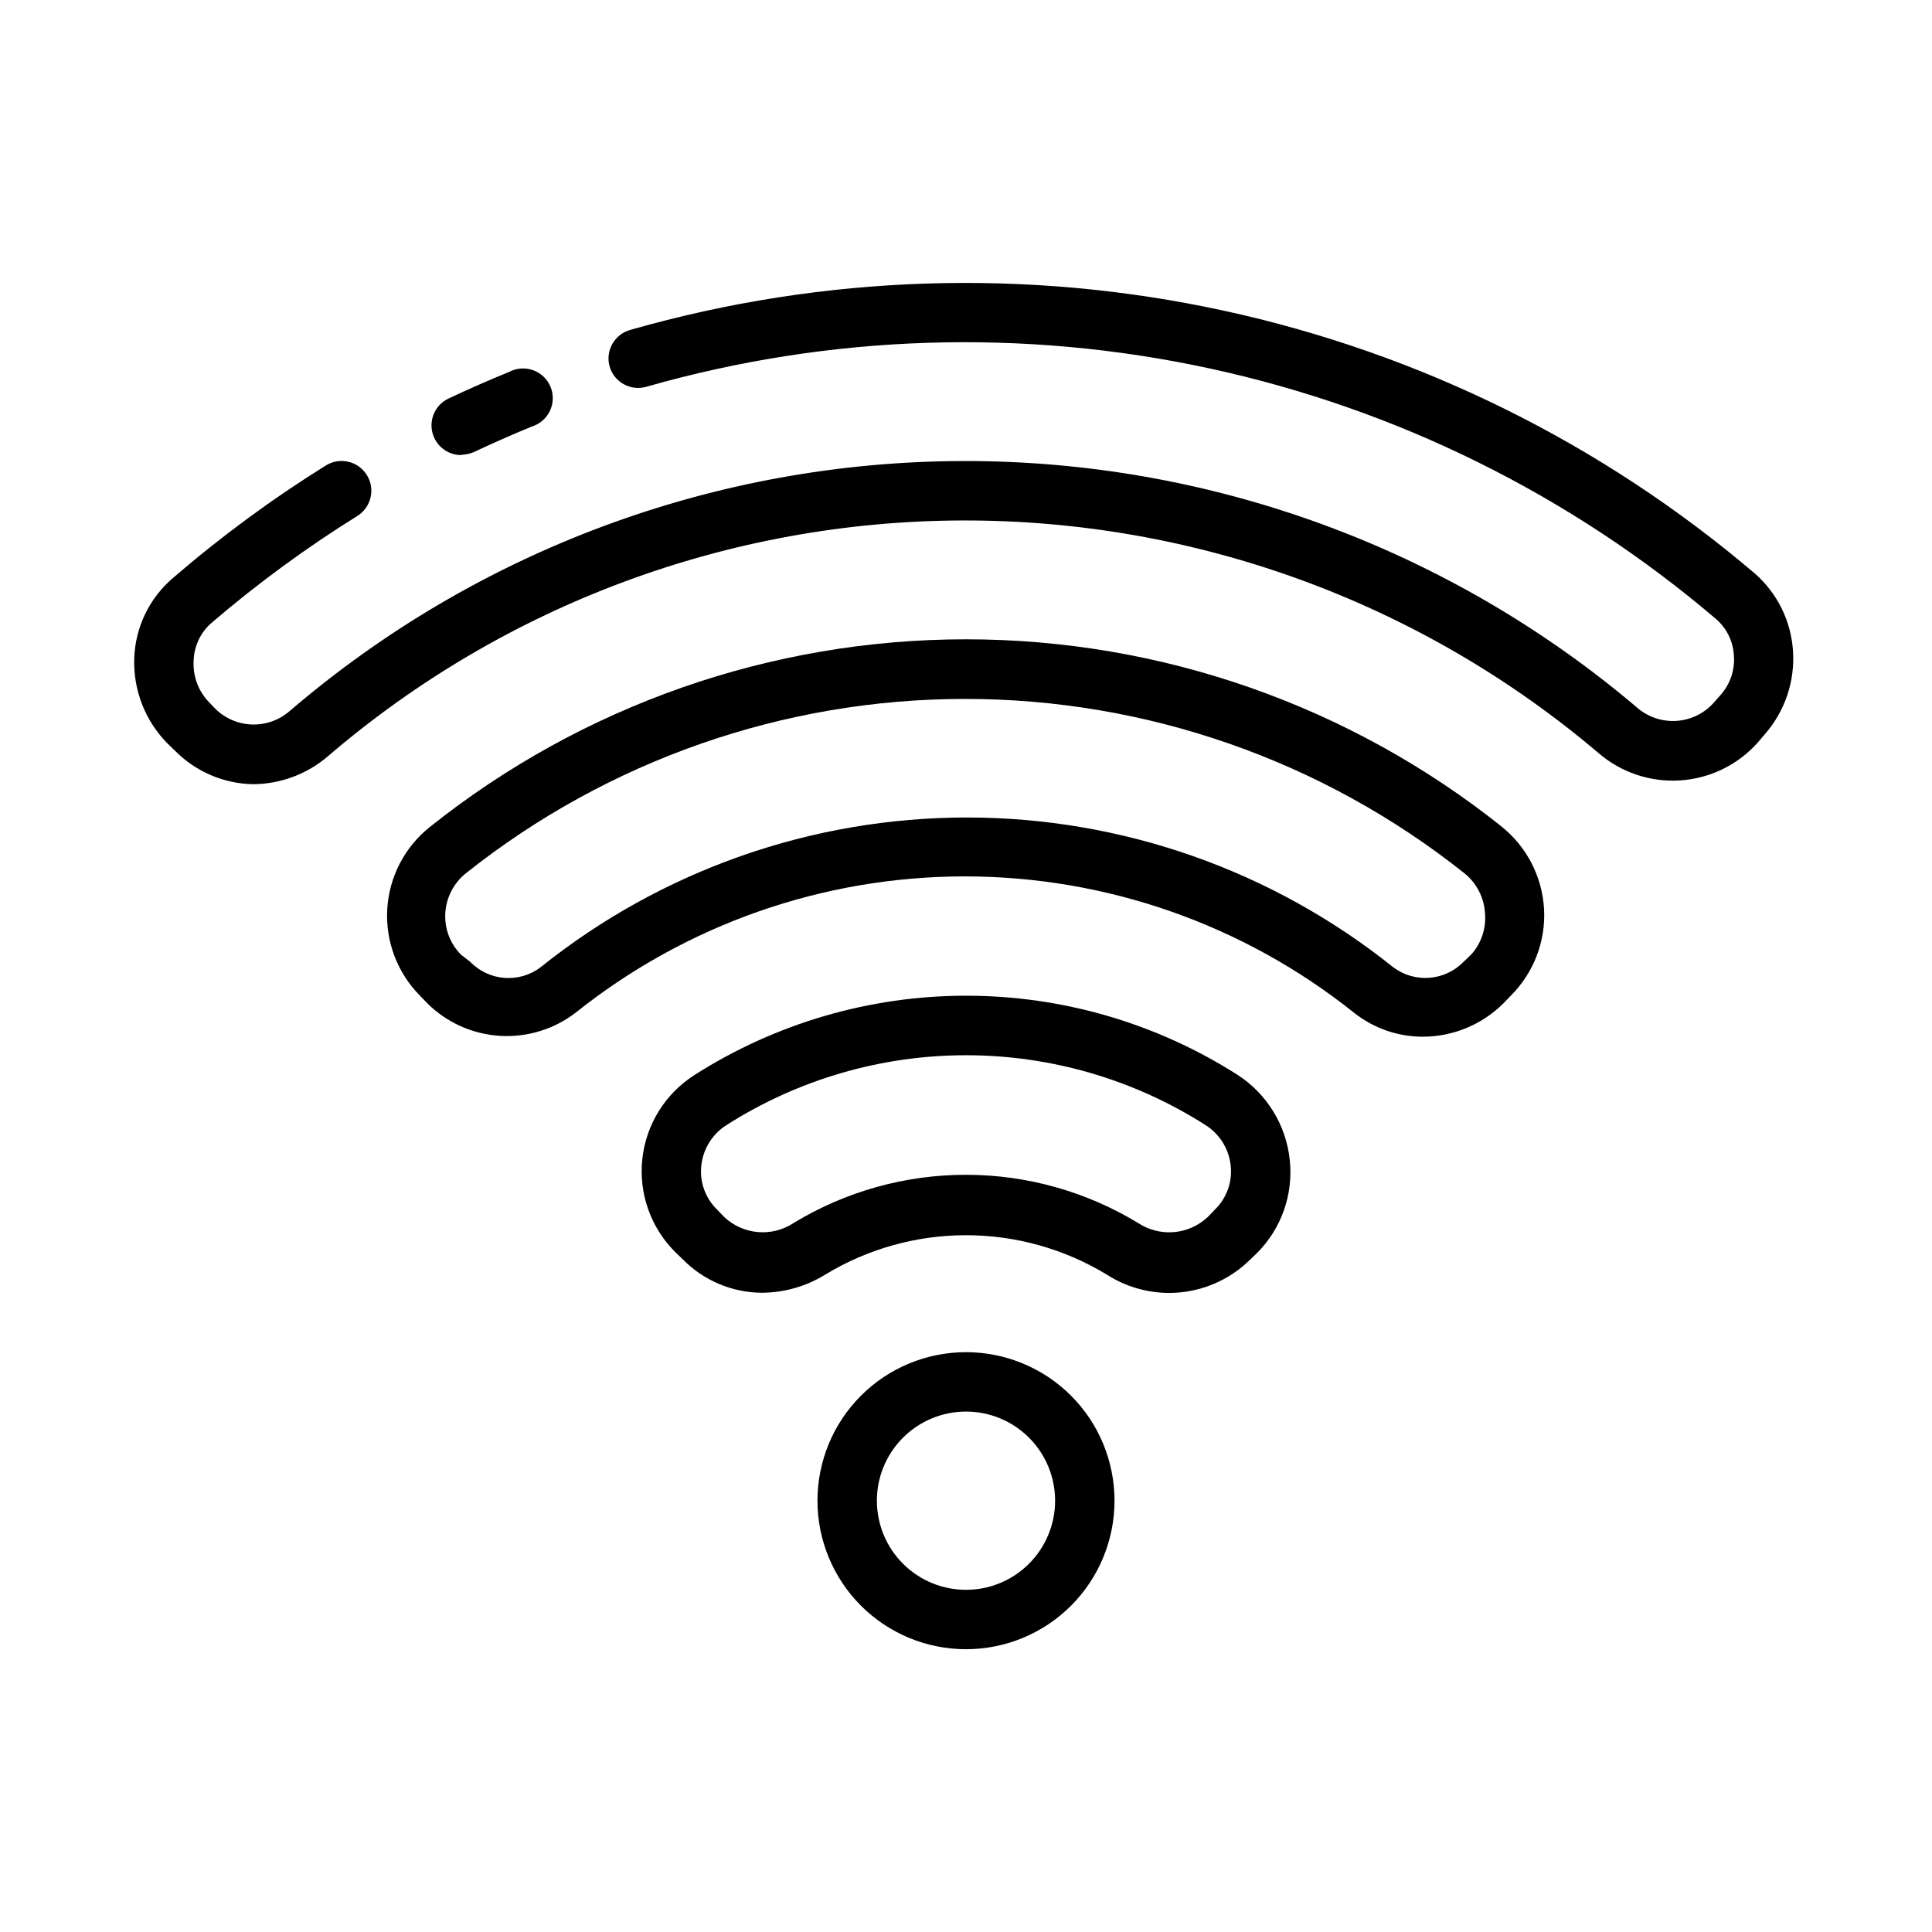 <?xml version="1.0" encoding="UTF-8"?>
<!-- Uploaded to: SVG Repo, www.svgrepo.com, Generator: SVG Repo Mixer Tools -->
<svg fill="#000000" width="800px" height="800px" version="1.1" viewBox="144 144 512 512" xmlns="http://www.w3.org/2000/svg">
 <g>
  <path d="m609.08 296.01c-40.484-34.477-88.859-58.418-140.83-69.691-51.965-11.277-105.91-9.535-157.05 5.062-2.047 0.52-3.797 1.836-4.863 3.656-1.066 1.82-1.355 3.992-0.805 6.027 0.566 2.019 1.918 3.727 3.75 4.746 1.832 1.02 3.996 1.266 6.012 0.684 48.645-13.895 99.969-15.551 149.41-4.824 49.441 10.723 95.469 33.504 133.98 66.305 2.844 2.418 4.574 5.883 4.805 9.605 0.336 3.879-0.945 7.727-3.543 10.629l-1.812 2.047c-2.551 2.848-6.129 4.574-9.949 4.793-3.82 0.223-7.574-1.078-10.438-3.613-49.895-42.297-113.23-65.43-178.63-65.258-65.41 0.172-128.62 23.645-178.29 66.203-2.738 2.414-6.285 3.707-9.934 3.621-3.648-0.09-7.129-1.551-9.746-4.094l-1.969-2.047c-2.707-2.918-4.098-6.812-3.859-10.785 0.109-3.848 1.824-7.473 4.727-9.996 12.148-10.41 25.066-19.887 38.648-28.34 3.695-2.305 4.824-7.168 2.519-10.863s-7.168-4.824-10.863-2.519c-14.262 8.883-27.816 18.859-40.539 29.836-6.242 5.336-9.953 13.047-10.234 21.254-0.297 8.422 2.894 16.594 8.816 22.59l2.047 1.969c5.465 5.512 12.863 8.672 20.625 8.816 7.316-0.047 14.379-2.695 19.914-7.477 46.836-40.129 106.43-62.258 168.11-62.418 61.676-0.156 121.39 21.664 168.43 61.551 5.996 5.215 13.812 7.852 21.742 7.336 7.93-0.516 15.34-4.141 20.609-10.09l1.812-2.125h-0.004c5.34-6.086 8.031-14.047 7.481-22.121-0.508-7.891-4.133-15.254-10.078-20.469z"/>
  <path d="m266.18 264.52c1.164-0.008 2.312-0.246 3.383-0.707 5.039-2.363 10.156-4.644 15.352-6.769 2.121-0.648 3.875-2.16 4.824-4.164 0.945-2.008 1.004-4.32 0.156-6.371-0.848-2.051-2.519-3.648-4.606-4.402-2.09-0.75-4.398-0.586-6.359 0.453-5.434 2.203-10.785 4.566-16.137 7.086-3.293 1.594-5.055 5.25-4.246 8.82 0.809 3.57 3.969 6.113 7.633 6.137z"/>
  <path d="m542.09 363.16c-40.359-32.203-90.461-49.738-142.09-49.738-51.633 0-101.73 17.535-142.09 49.738-6.688 5.328-10.789 13.246-11.285 21.777s2.664 16.875 8.688 22.938l1.891 1.969h-0.004c5.141 5.121 11.965 8.199 19.207 8.664s14.402-1.723 20.152-6.144c29.289-23.379 65.652-36.109 103.12-36.109s73.836 12.73 103.12 36.109c5.188 4.133 11.629 6.379 18.262 6.375 8.035-0.012 15.734-3.211 21.41-8.895l1.891-1.969c6.106-6.07 9.316-14.465 8.82-23.059-0.5-8.594-4.656-16.566-11.418-21.891zm-8.266 33.852-1.969 1.891v-0.004c-4.981 5.098-12.965 5.703-18.656 1.418-32.051-25.68-71.895-39.672-112.96-39.672s-80.914 13.992-112.96 39.672c-5.68 4.32-13.691 3.711-18.656-1.418l-2.438-1.887c-2.898-2.91-4.418-6.922-4.176-11.023 0.242-4.125 2.215-7.953 5.434-10.547 37.613-29.926 84.262-46.219 132.33-46.219 48.066 0 94.715 16.293 132.33 46.219 3.219 2.594 5.191 6.422 5.434 10.547 0.367 4.031-0.973 8.031-3.699 11.023z"/>
  <path d="m472.03 428.89c-21.504-13.723-46.48-21.016-71.988-21.016-25.512 0-50.488 7.293-71.992 21.016-7.727 4.914-12.812 13.07-13.82 22.172-1.012 9.105 2.164 18.176 8.625 24.664l1.969 1.891c5.543 5.703 13.145 8.938 21.098 8.973 5.926-0.027 11.727-1.688 16.766-4.801 11.25-6.832 24.156-10.445 37.316-10.445 13.156 0 26.066 3.613 37.312 10.445 5.816 3.738 12.727 5.391 19.605 4.691 6.879-0.703 13.316-3.715 18.258-8.551l1.969-1.891v0.004c6.438-6.469 9.617-15.488 8.66-24.562-0.934-9.227-6-17.535-13.777-22.59zm-6.062 35.66-1.891 1.969 0.004-0.004c-2.457 2.309-5.621 3.723-8.977 4.008-3.359 0.285-6.715-0.57-9.523-2.434-13.754-8.344-29.531-12.758-45.617-12.758-16.09 0-31.867 4.414-45.621 12.758-2.797 1.855-6.141 2.707-9.484 2.422-3.344-0.285-6.492-1.691-8.934-3.996l-1.891-1.969v0.004c-3.137-3.051-4.68-7.387-4.172-11.73 0.48-4.363 2.91-8.27 6.613-10.629 18.973-12.109 41.016-18.543 63.527-18.543 22.508 0 44.551 6.434 63.527 18.543 3.699 2.359 6.129 6.266 6.609 10.629 0.508 4.344-1.035 8.68-4.172 11.73z"/>
  <path d="m400 502.34c-10.441 0-20.453 4.144-27.832 11.527-7.383 7.383-11.531 17.395-11.531 27.832s4.148 20.449 11.531 27.832c7.379 7.379 17.391 11.527 27.832 11.527 10.438 0 20.449-4.148 27.832-11.527 7.379-7.383 11.527-17.395 11.527-27.832s-4.148-20.449-11.527-27.832c-7.383-7.383-17.395-11.527-27.832-11.527zm0 62.977c-6.266 0-12.273-2.488-16.699-6.918-4.43-4.43-6.918-10.438-6.918-16.699 0-6.266 2.488-12.27 6.918-16.699 4.426-4.43 10.434-6.918 16.699-6.918 6.262 0 12.27 2.488 16.699 6.918 4.426 4.43 6.914 10.434 6.914 16.699 0 6.262-2.488 12.27-6.914 16.699-4.43 4.43-10.438 6.918-16.699 6.918z"/>
 </g>
</svg>